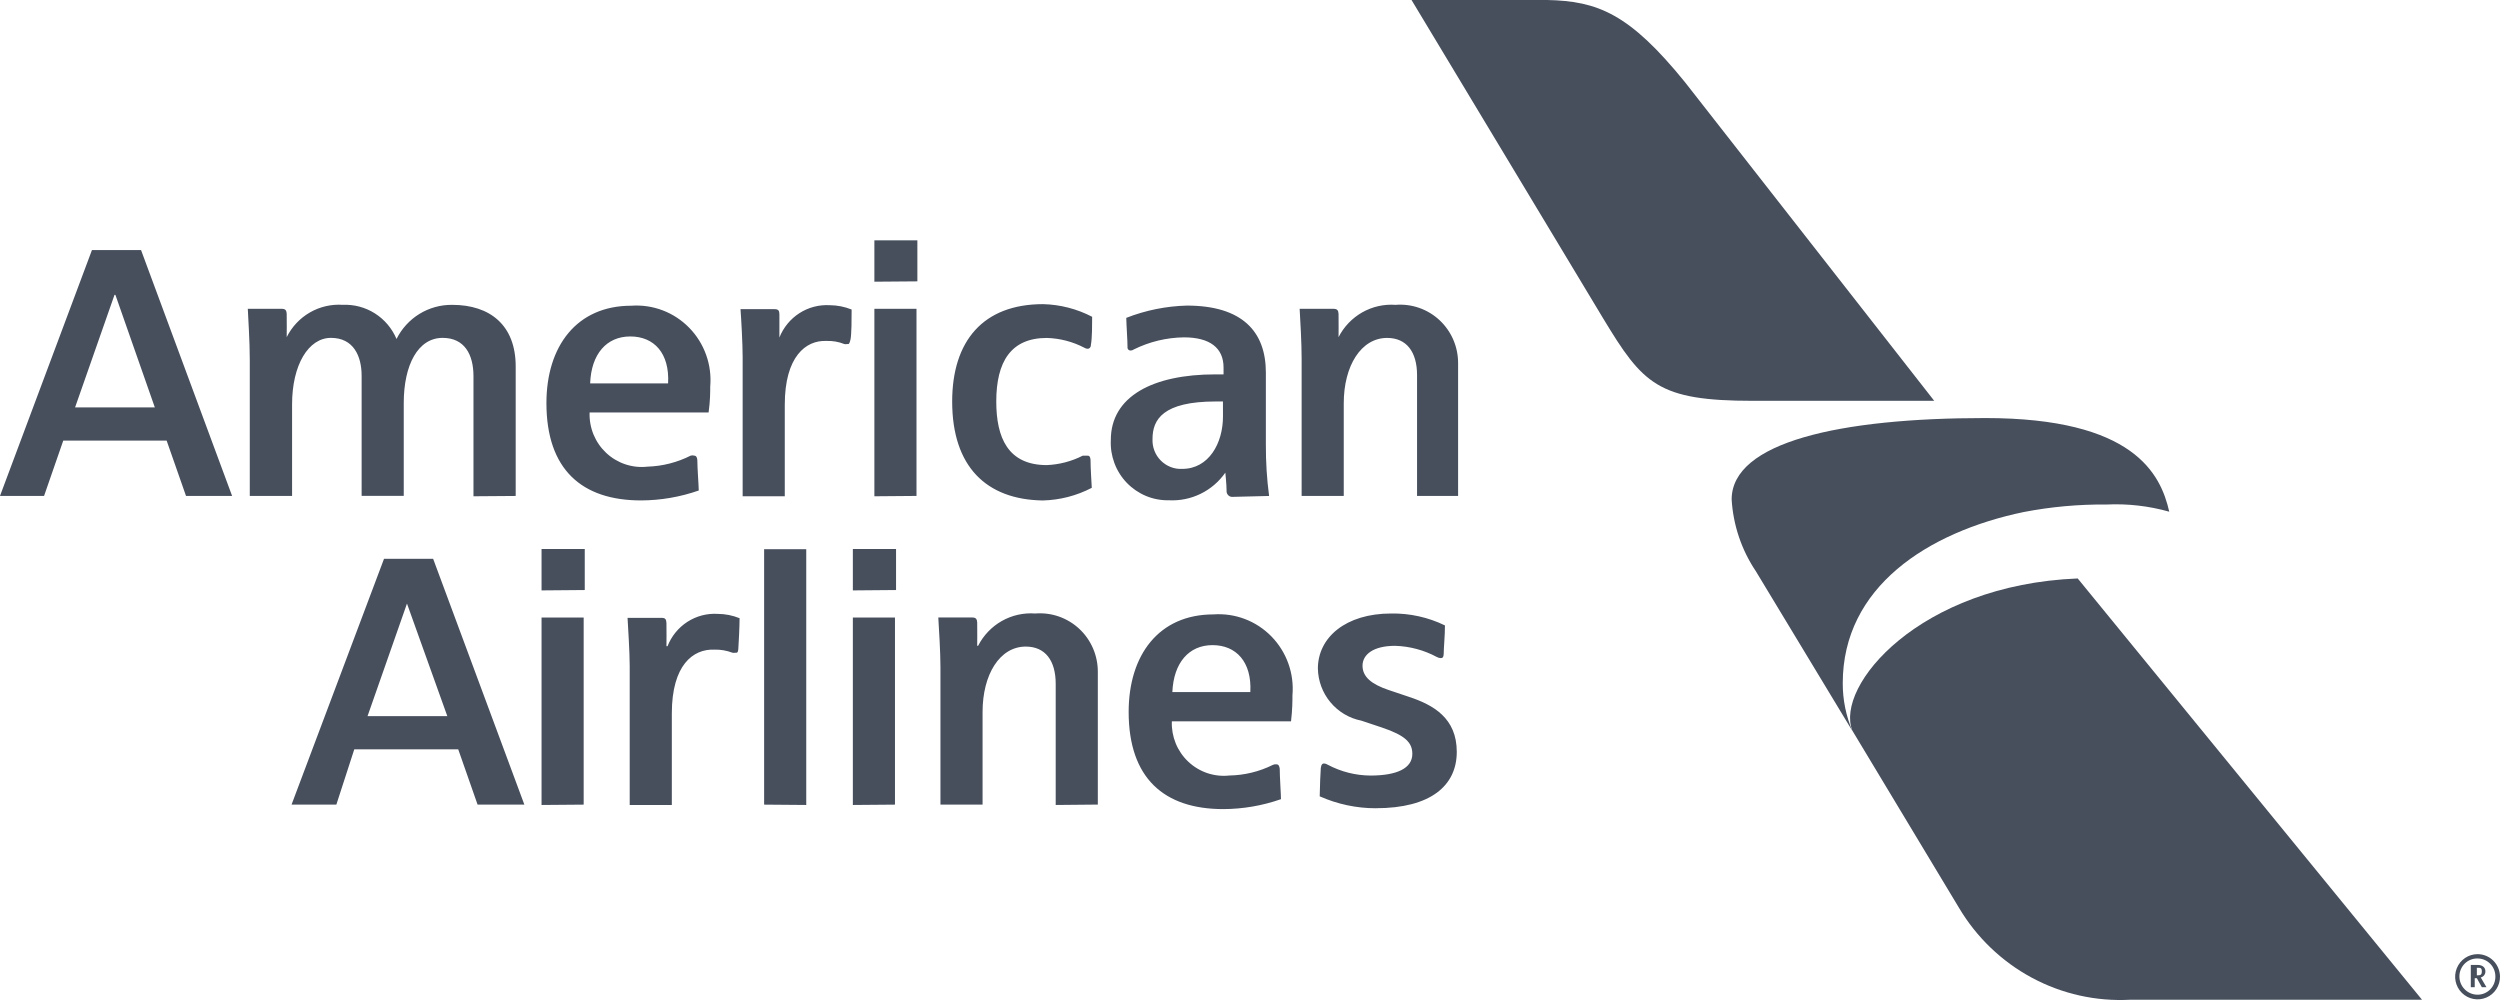 <svg fill="none" height="40" viewBox="0 0 100 40" width="100" xmlns="http://www.w3.org/2000/svg"><g fill="#474f5d"><path d="m100 39.056c.003.179-.047.356-.144.506-.097.151-.236.269-.4.339-.164.071-.344.091-.519.057-.175-.033-.336-.118-.463-.244-.127-.126-.214-.287-.25-.463s-.019-.358.049-.524c.068-.166.182-.308.33-.408.148-.1.322-.153.5-.153.235 0 .462.093.629.26s.264.393.268.63zm-1.624 0c0 .194.076.38.213.518s.321.214.514.214c.095 0 .189-.019.276-.056.087-.037.166-.091.233-.159.066-.068.118-.149.153-.238.035-.089.052-.184.05-.279 0-.19-.075-.373-.208-.507-.134-.135-.315-.21-.504-.21-.095-.002-.189.015-.277.05-.088.035-.168.088-.236.155-.068.067-.121.147-.158.235-.037.088-.056.182-.056.278zm.698.072h-.085v.359h-.157v-.89h.271c.199 0 .313.101.313.258.002.056-.016.111-.05.155-.034.044-.082.076-.136.089l.228.388h-.185zm0-.115c.128 0 .199 0 .199-.158s-.071-.143-.199-.143v.287z"/><path d="m78.352 36.3c.702 1.187 1.712 2.158 2.922 2.809 1.21.65 2.573.955 3.942.88h11.664l-13.772-16.851c-6.352.258-9.713 4.306-9.015 6.086z"/><path d="m79.406 16.722c-5.811 0-10.14.962-10.14 3.258.062 1.027.396 2.018.969 2.871l3.86 6.387c-.256-.603-.387-1.253-.385-1.909 0-3.847 3.39-6.043 7.235-6.847 1.094-.211 2.205-.312 3.318-.301.845-.04 1.692.057 2.507.287-.342-1.507-1.41-3.746-7.363-3.746z"/><path d="m64.124 12.732c1.595 2.641 2.193 3.301 5.996 3.301h7.249l-9.97-12.746c-2.222-2.742-3.489-3.244-5.512-3.287h-5.426z"/><path d="m55.031 32.329c2.194 0 3.24-.903 3.24-2.254s-.932-1.878-1.921-2.204l-.817-.275c-.681-.231-1.032-.527-1.032-.968 0-.441.423-.795 1.305-.795.584.018 1.155.171 1.67.448.044.024.093.039.143.043.057 0 .122 0 .129-.166 0-.246.05-.722.05-1.141-.67-.326-1.407-.489-2.151-.477-1.814 0-2.932.954-2.932 2.204.01.494.188.97.504 1.349.316.378.75.637 1.231.732l.824.275c.946.318 1.219.607 1.219 1.055 0 .578-.617.867-1.677.867-.595-.004-1.18-.153-1.706-.433-.045-.03-.097-.047-.15-.051-.122 0-.122.173-.129.195-.007.022-.043.86-.043 1.12.707.314 1.471.477 2.244.477zm-3.971-1.756c.093 0 .115.087.129.173 0 .318.05 1.04.05 1.221-.742.26-1.522.394-2.308.397-2.366 0-3.785-1.235-3.785-3.887 0-2.283 1.212-3.901 3.391-3.901.427-.031.856.032 1.257.184s.764.391 1.065.699c.3.308.531.678.676 1.084.145.406.201.84.163 1.27 0 .209 0 .564-.057 1.04h-4.767c-.012.301.041.601.154.88.114.279.285.529.504.735s.478.361.762.457c.284.095.584.128.881.095.605-.011 1.2-.156 1.742-.426.045-.021.095-.029.143-.022zm-4.165-2.89h3.118c.065-1.206-.566-1.878-1.513-1.878-.946 0-1.556.708-1.606 1.878zm-4.667 4.516v-4.848c0-.925-.416-1.488-1.197-1.488-1.04 0-1.728 1.113-1.728 2.615v3.706h-1.685v-5.498c0-.607-.057-1.488-.086-1.987h1.355c.151 0 .194.065.201.202.007.137 0 .932 0 .932h.036c.213-.418.543-.764.95-.994s.872-.334 1.337-.299c.32-.026.642.015.945.121s.581.274.817.494.422.487.55.784c.127.297.192.617.19.941v5.303zm-15.355-3.612v3.612h-1.685v-5.563c0-.535-.065-1.553-.086-1.922h1.362c.15 0 .186.058.194.209.007.152 0 .925 0 .925h.043c.157-.401.435-.743.795-.975.36-.232.785-.344 1.212-.318.3.001.597.06.875.173 0 .325-.036 1.033-.05 1.221-.014.188-.065.159-.122.159-.038.01-.077.01-.115 0-.229-.087-.472-.129-.717-.123-.86-.036-1.706.621-1.706 2.55zm5.377 3.612v-10.23h-1.685v10.216zm-10.588 0v-7.499h1.685v7.485zm0-8.583v-1.655h1.728v1.64zm12.452 8.583v-7.499h1.685v7.485zm0-8.583v-1.655h1.728v1.64zm-15.011 8.568-.774-2.211h-4.158l-.717 2.211h-1.792l3.699-9.833h1.964l3.649 9.833zm-2.824-8.041-1.577 4.501h3.19z"/><path d="m56.682 19.838v-4.833c0-.925-.416-1.488-1.197-1.488-1.04 0-1.735 1.113-1.735 2.615v3.706h-1.685v-5.498c0-.607-.05-1.488-.079-1.987h1.355c.15 0 .194.065.201.202s0 .932 0 .932c.212-.417.542-.762.947-.992.405-.23.869-.335 1.333-.301.32-.026.642.015.945.121s.582.274.817.494c.235.22.423.487.55.784.127.297.192.617.19.941v5.303zm-13.183-1.611c.043 0 .108 0 .122.166 0 .354.043.939.05 1.12-.608.317-1.28.49-1.964.506-2.251-.036-3.62-1.351-3.62-3.959 0-2.413 1.233-3.894 3.635-3.894.684.016 1.356.189 1.964.506 0 .267 0 .867-.05 1.12 0 .108-.065.159-.122.159-.046.002-.091-.011-.129-.036-.468-.246-.985-.382-1.512-.397-1.434 0-2.022.946-2.022 2.543 0 1.445.466 2.543 2.022 2.543.499-.021.988-.149 1.434-.376zm5.828 1.647c-.034.005-.069.003-.102-.007-.033-.01-.064-.028-.089-.051-.025-.024-.045-.053-.058-.085-.013-.033-.018-.067-.015-.102 0-.246-.05-.723-.05-.723-.253.362-.593.653-.988.846-.395.193-.832.282-1.27.259-.313.006-.624-.052-.913-.172-.289-.12-.551-.299-.769-.525s-.387-.495-.497-.791c-.11-.295-.159-.61-.143-.925 0-1.741 1.677-2.623 4.179-2.623h.33v-.275c0-.787-.552-1.206-1.584-1.206-.697.009-1.382.174-2.007.484-.035.027-.078.042-.122.043-.018.001-.036-.002-.052-.008s-.032-.017-.044-.03c-.012-.013-.022-.029-.027-.046-.006-.017-.007-.035-.005-.053 0-.282-.043-.824-.05-1.17.774-.303 1.593-.469 2.423-.491 2.208 0 3.161 1.033 3.161 2.68v2.89c-.003.684.04 1.367.129 2.045zm-.409-3.815h-.287c-2.115 0-2.53.723-2.53 1.496-.008.16.017.319.074.469.057.149.144.285.257.398.112.113.247.201.395.259s.306.083.465.074c1.054 0 1.627-1.019 1.627-2.095zm-21.147 2.167c.086 0 .115.087.122.173 0 .318.057 1.04.057 1.221-.742.26-1.522.394-2.308.397-2.366 0-3.785-1.235-3.785-3.894 0-2.276 1.212-3.894 3.391-3.894.427-.031.856.032 1.257.184.401.152.764.391 1.065.699.301.308.531.678.676 1.084.145.406.201.84.163 1.27 0 .209 0 .564-.065 1.033h-4.76c-.011.302.043.603.157.882.115.279.288.53.508.736.22.206.481.361.766.456.285.095.587.127.885.093.601-.018 1.19-.169 1.728-.441.047-.014.097-.014.143 0zm-4.165-2.89h3.118c.065-1.206-.559-1.878-1.512-1.878-.954 0-1.563.708-1.606 1.878zm-4.667 4.515v-4.804c0-.867-.358-1.532-1.233-1.532-.989 0-1.556 1.084-1.556 2.608v3.713h-1.685v-4.804c0-.787-.323-1.517-1.226-1.517-.903 0-1.556 1.084-1.556 2.659v3.663h-1.692v-5.455c0-.722-.065-1.698-.079-2.03h1.348c.151 0 .201.051.208.209s0 .925 0 .925c.206-.414.529-.758.928-.988.399-.23.857-.336 1.315-.305.454-.02.903.1 1.287.344.384.244.685.601.863 1.022.207-.415.526-.764.92-1.005.394-.241.848-.366 1.309-.36 1.513 0 2.538.816 2.538 2.464v5.18zm12.452-3.612v3.612h-1.685v-5.563c0-.535-.057-1.553-.086-1.922h1.362c.15 0 .194.058.194.21v.925c.159-.401.439-.742.8-.974.361-.232.786-.344 1.214-.319.3.002.597.061.875.173 0 .325 0 1.033-.05 1.221-.05.188-.065.159-.129.159-.038.01-.077.01-.115 0-.228-.091-.472-.133-.717-.123-.817-.036-1.663.621-1.663 2.55zm3.584 3.612v-7.499h1.685v7.485zm0-8.583v-1.654h1.72v1.64zm-27.535 8.568-.774-2.211h-4.136l-.767 2.211h-1.763l3.678-9.833h1.964l3.642 9.833zm-2.824-8.041h-.036l-1.577 4.501h3.19z"/></g></svg>